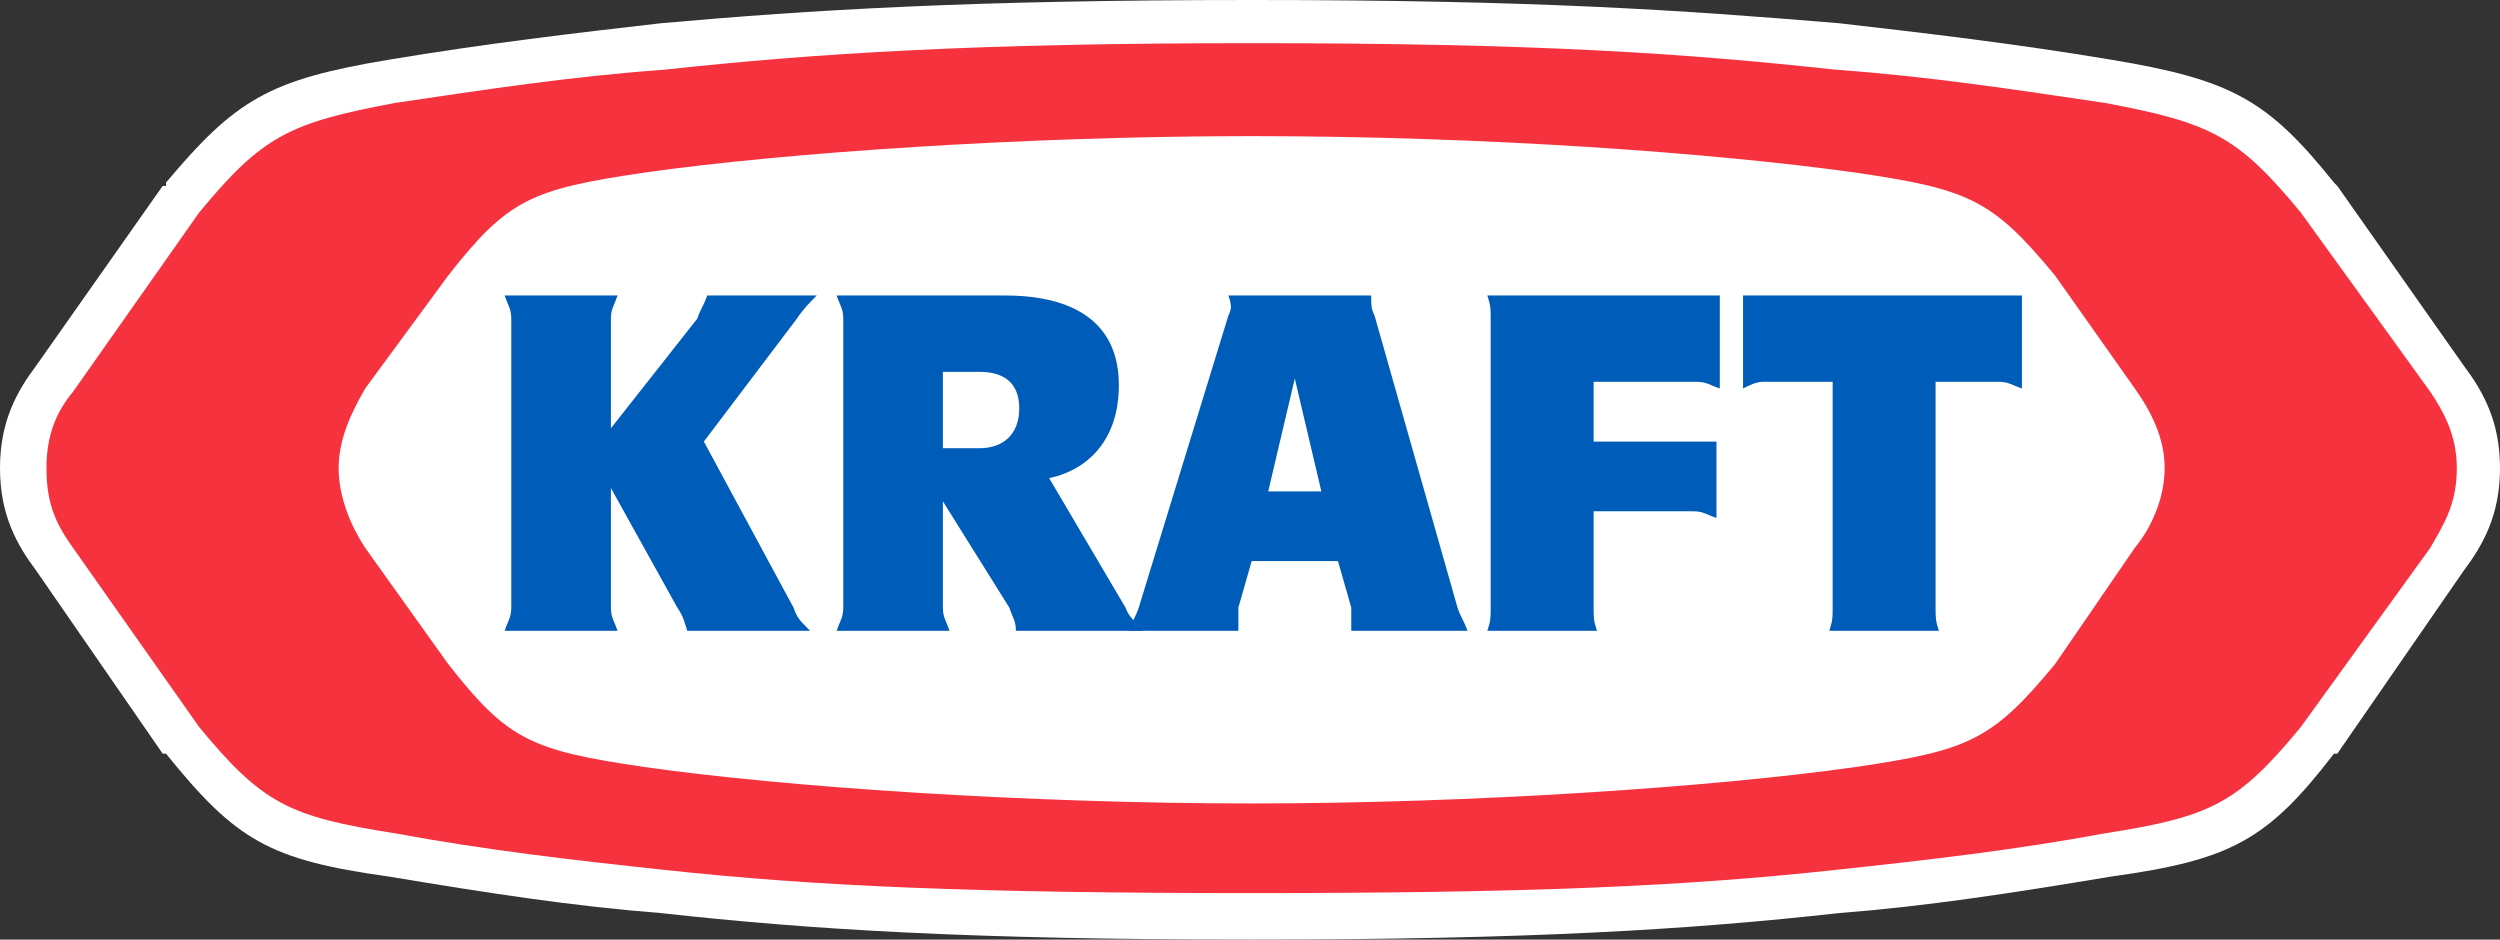 <?xml version="1.0" encoding="utf-8"?>
<!-- Generator: Adobe Illustrator 16.0.0, SVG Export Plug-In . SVG Version: 6.00 Build 0)  -->
<!DOCTYPE svg PUBLIC "-//W3C//DTD SVG 1.1//EN" "http://www.w3.org/Graphics/SVG/1.1/DTD/svg11.dtd">
<svg version="1.1" id="Layer_1" xmlns="http://www.w3.org/2000/svg" xmlns:xlink="http://www.w3.org/1999/xlink" x="0px" y="0px"
	 width="512px" height="192.425px" viewBox="0 0 512 192.425" enable-background="new 0 0 512 192.425" xml:space="preserve">
<rect x="0" y="0" width="512" height="192.425" fill="#333333" stroke="none"/>
<g>
	<path fill="#FFFFFF" d="M504.511,74.793l-25.827-36.714l0,0l-0.686-0.682c-13.603-16.997-21.074-21.078-45.55-25.155
		c-20.399-3.403-38.088-5.441-55.759-7.478C344.051,2.043,314.138,0,256.339,0c-57.797,0-90.434,2.043-121.03,4.765
		c-17.678,2.037-35.355,4.075-55.758,7.478c-24.476,4.077-31.277,8.158-45.554,25.155v0.682h-0.681L7.479,74.793
		C3.398,80.234,0,86.354,0,95.877c0,9.517,3.398,15.639,7.479,21.082l25.836,37.387h0.681l0,0
		c14.277,17.688,21.078,21.765,45.554,25.159c20.402,3.403,38.08,6.123,55.758,7.488c30.596,3.392,63.233,5.432,121.03,5.432
		c57.113,0,89.752-2.04,120.351-5.432c17.671-1.365,35.359-4.085,55.759-7.488c24.476-3.394,31.947-7.471,45.55-25.159h0.686l0,0
		l25.827-37.387c4.086-5.443,7.488-11.565,7.488-21.082C512,86.354,508.597,80.234,504.511,74.793L504.511,74.793z"/>
	<path fill="#F7323F" d="M131.907,35.359c-23.115,3.398-27.875,5.441-40.117,21.078L74.793,79.558
		c-2.72,4.758-5.441,10.199-5.441,16.319c0,6.123,2.721,12.236,5.441,16.322l16.997,23.793
		c12.242,15.643,17.002,17.671,40.117,21.083c28.557,4.077,78.195,7.471,124.433,7.471c45.557,0,95.194-3.395,123.748-7.471
		c23.116-3.412,27.876-5.44,40.796-21.083l16.325-23.793c3.391-4.086,6.114-10.2,6.114-16.322c0-6.12-2.724-11.561-6.114-16.319
		l-16.325-23.121c-12.92-15.636-17.68-17.679-40.796-21.078c-29.239-4.081-76.151-7.479-123.748-7.479
		C210.102,27.879,160.464,31.278,131.907,35.359L131.907,35.359z M376.007,14.281c19.034,1.36,36.728,4.081,55.075,6.797
		c21.768,4.081,27.196,6.801,40.119,22.442l26.521,36.714c2.711,4.082,5.434,8.84,5.434,15.643c0,7.479-2.723,11.554-5.434,16.322
		l-26.521,36.704c-12.923,15.643-18.352,18.371-40.119,21.765c-18.348,3.395-36.041,5.443-55.075,7.48
		c-31.278,3.402-63.226,4.76-119.668,4.76c-56.437,0-89.073-1.357-120.352-4.76c-19.039-2.037-36.719-4.086-55.075-7.48
		c-21.756-3.394-27.196-6.122-40.119-21.765l-25.836-36.704c-3.398-4.769-5.441-8.843-5.441-16.322
		c0-6.803,2.043-11.561,5.441-15.643L40.794,43.52c12.922-15.641,18.362-18.361,40.119-22.442
		c18.356-2.716,36.036-5.437,55.075-6.797c31.279-3.398,63.915-5.441,120.352-5.441C314.81,8.84,344.729,10.883,376.007,14.281
		L376.007,14.281L376.007,14.281z"/>
	<path fill="#005CB9" d="M138.708,124.427c1.363,2.048,1.363,2.731,2.039,4.76h25.159c-2.039-2.028-2.721-2.711-3.398-4.76
		l-18.358-33.993l19.035-25.158c1.36-2.038,2.721-3.398,4.083-4.758h-22.439c-0.679,2.037-1.36,2.72-2.039,4.758l-17.678,22.438
		V65.276c0-2.038,0.677-2.721,1.359-4.758h-23.118c0.68,2.037,1.358,2.72,1.358,4.758v59.151c0,2.048-0.679,2.731-1.358,4.76h23.118
		c-0.682-2.028-1.359-2.711-1.359-4.76V99.951L138.708,124.427L138.708,124.427z"/>
	<path fill="#005CB9" d="M193.102,91.795h7.479c4.763,0,8.161-2.721,8.161-8.163c0-5.437-3.398-7.478-8.161-7.478h-7.479V91.795
		L193.102,91.795z M172.707,65.276c0-2.038-0.683-2.721-1.36-4.758h34.676c9.517,0,23.119,2.72,23.119,18.356
		c0,12.238-7.479,17.685-14.28,19.04l15.637,26.513c0.682,2.048,2.043,2.731,3.403,4.76H208.06c0-2.028-0.677-2.711-1.356-4.76
		l-13.602-21.753v21.753c0,2.048,0.683,2.731,1.361,4.76h-23.116c0.677-2.028,1.36-2.711,1.36-4.76V65.276L172.707,65.276
		L172.707,65.276z"/>
	<path fill="#005CB9" d="M352.214,60.518v19.04c-2.049-0.683-2.726-1.361-4.76-1.361h-21.082v12.238h25.161v15.642
		c-2.045-0.683-2.723-1.365-4.76-1.365h-20.401v19.716c0,2.048,0,2.731,0.686,4.76H304.61c0.681-2.028,0.681-2.711,0.681-4.76
		V65.276c0-2.038,0-2.721-0.681-4.758H352.214L352.214,60.518z"/>
	<path fill="#005CB9" d="M356.974,60.518v19.04c1.354-0.683,2.711-1.361,4.077-1.361h14.276v46.231c0,2.048,0,2.731-0.686,4.76
		h22.447c-0.68-2.028-0.68-2.711-0.68-4.76V78.196h12.911c2.046,0,2.729,0.678,4.769,1.361v-19.04H356.974L356.974,60.518z"/>
	<path fill="#005CB9" d="M274.017,114.91l2.723,9.517c0,2.048,0,2.731,0,4.76h23.794c-0.684-2.028-1.357-2.711-2.04-4.76
		l-16.997-59.83c-0.683-1.359-0.683-2.042-0.683-4.08h-29.233c0.677,2.037,0.677,2.72,0,4.08l-18.362,59.83
		c-0.677,2.048-1.36,2.731-2.038,4.76h22.438c0-2.028,0-2.711,0-4.76l2.722-9.517H274.017L274.017,114.91z M263.817,100.634h-4.085
		l5.442-23.119l5.439,23.119H263.817L263.817,100.634L263.817,100.634z"/>
</g>
</svg>
